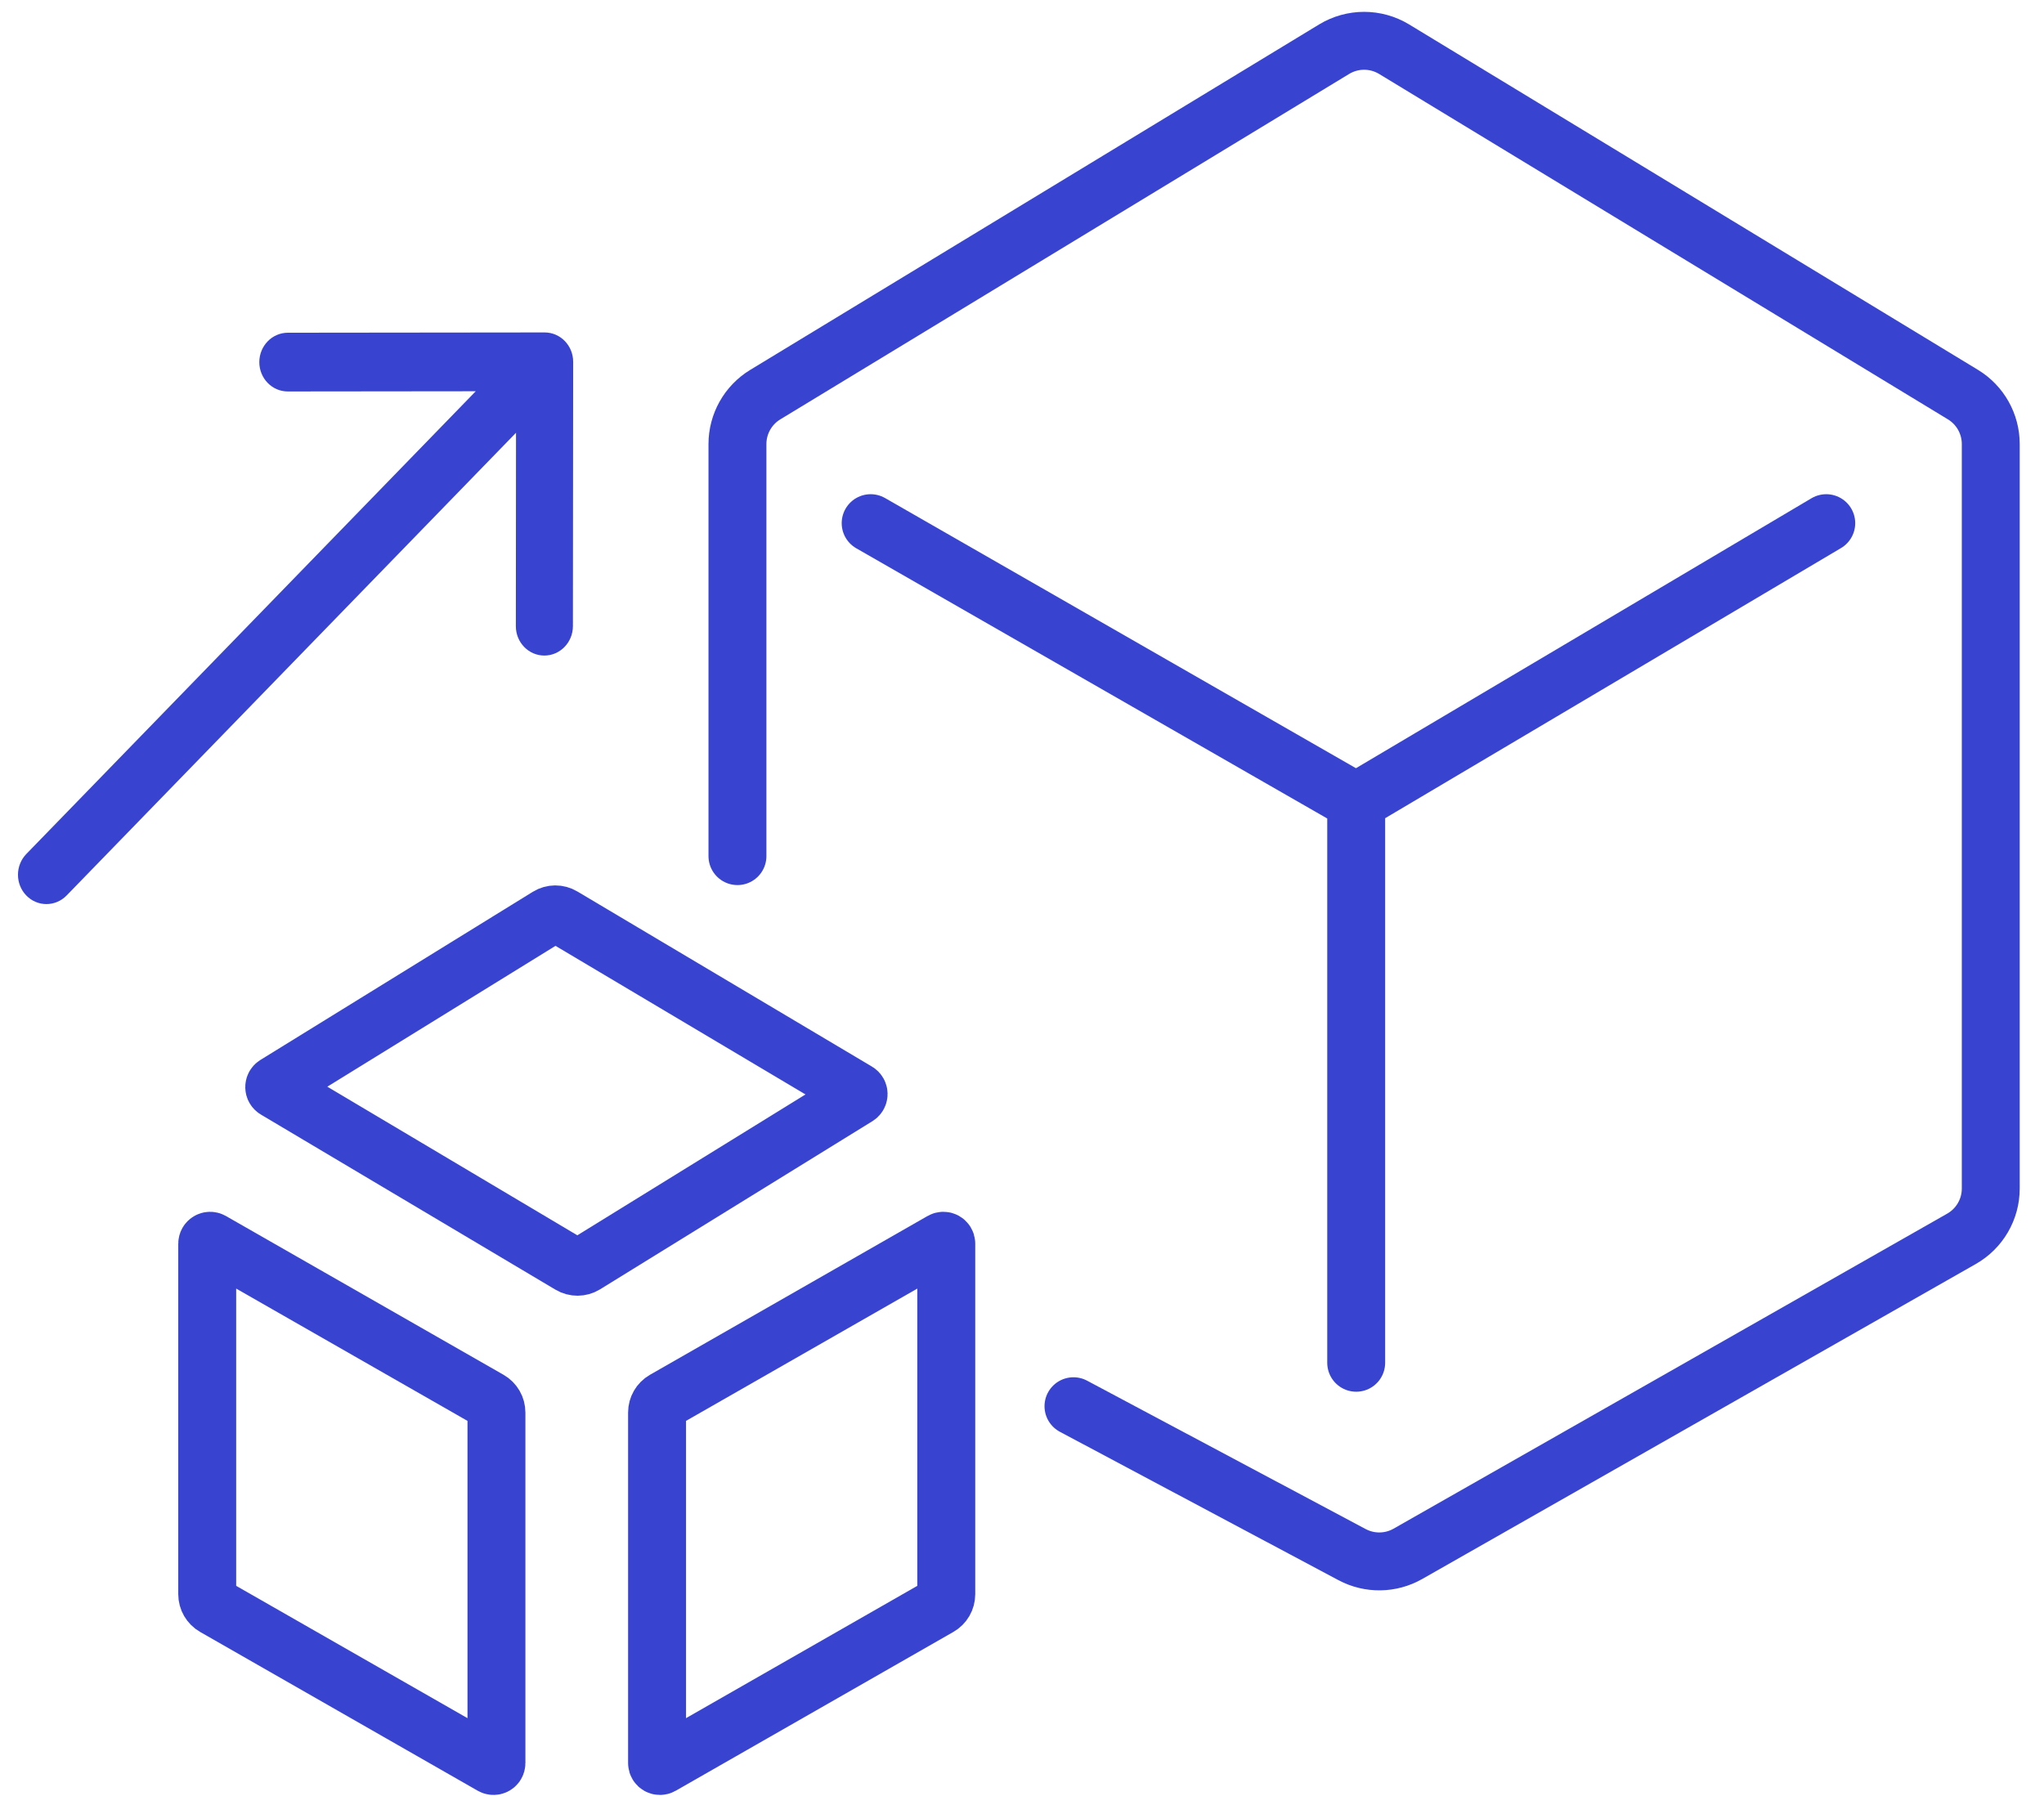 <?xml version="1.0" encoding="UTF-8"?>
<svg xmlns="http://www.w3.org/2000/svg" width="66" height="58" viewBox="0 0 66 58" fill="none">
  <path d="M23.812 27.648V14.341C23.812 13.688 24.153 13.082 24.712 12.743L43.076 1.59C43.673 1.227 44.421 1.227 45.018 1.59L63.382 12.743C63.941 13.082 64.281 13.688 64.281 14.341V38.382C64.281 39.054 63.921 39.675 63.336 40.007L45.461 50.18C44.904 50.497 44.223 50.507 43.657 50.205L34.662 45.413" stroke="#3843D0" stroke-width="1.87" stroke-linecap="round"></path>
  <path d="M28.113 16.895L43.791 25.891M43.791 25.891L58.969 16.895M43.791 25.891V44.01" stroke="#3843D0" stroke-width="1.87" stroke-linecap="round"></path>
  <path d="M6.691 40.163C6.691 40.091 6.769 40.046 6.831 40.082L15.795 45.21C15.941 45.294 16.03 45.448 16.03 45.616V56.938C16.03 57.01 15.953 57.055 15.89 57.019L6.927 51.891C6.781 51.808 6.691 51.653 6.691 51.485V40.163Z" stroke="#3843D0" stroke-width="1.87"></path>
  <path d="M8.901 35.19C8.84 35.154 8.839 35.064 8.898 35.027L17.695 29.596C17.839 29.507 18.02 29.506 18.166 29.594L27.678 35.249C27.739 35.285 27.74 35.374 27.681 35.411L18.884 40.843C18.74 40.931 18.559 40.932 18.413 40.845L8.901 35.19Z" stroke="#3843D0" stroke-width="1.87"></path>
  <path d="M30.555 40.163C30.555 40.091 30.477 40.046 30.415 40.082L21.451 45.21C21.305 45.294 21.216 45.448 21.216 45.616V56.938C21.216 57.01 21.293 57.055 21.356 57.019L30.319 51.891C30.465 51.808 30.555 51.653 30.555 51.485V40.163Z" stroke="#3843D0" stroke-width="1.87"></path>
  <path d="M0.851 27.578C0.491 27.949 0.49 28.55 0.85 28.92C1.209 29.29 1.792 29.289 2.152 28.918L0.851 27.578ZM18.507 11.684C18.507 11.16 18.095 10.736 17.586 10.736L9.295 10.745C8.786 10.745 8.373 11.171 8.373 11.695C8.373 12.218 8.785 12.643 9.293 12.642L16.663 12.634L16.657 20.223C16.656 20.747 17.069 21.171 17.577 21.171C18.086 21.17 18.499 20.745 18.499 20.221L18.507 11.684ZM2.152 28.918L18.236 12.355L16.935 11.015L0.851 27.578L2.152 28.918Z" fill="#3843D0"></path>
</svg>
